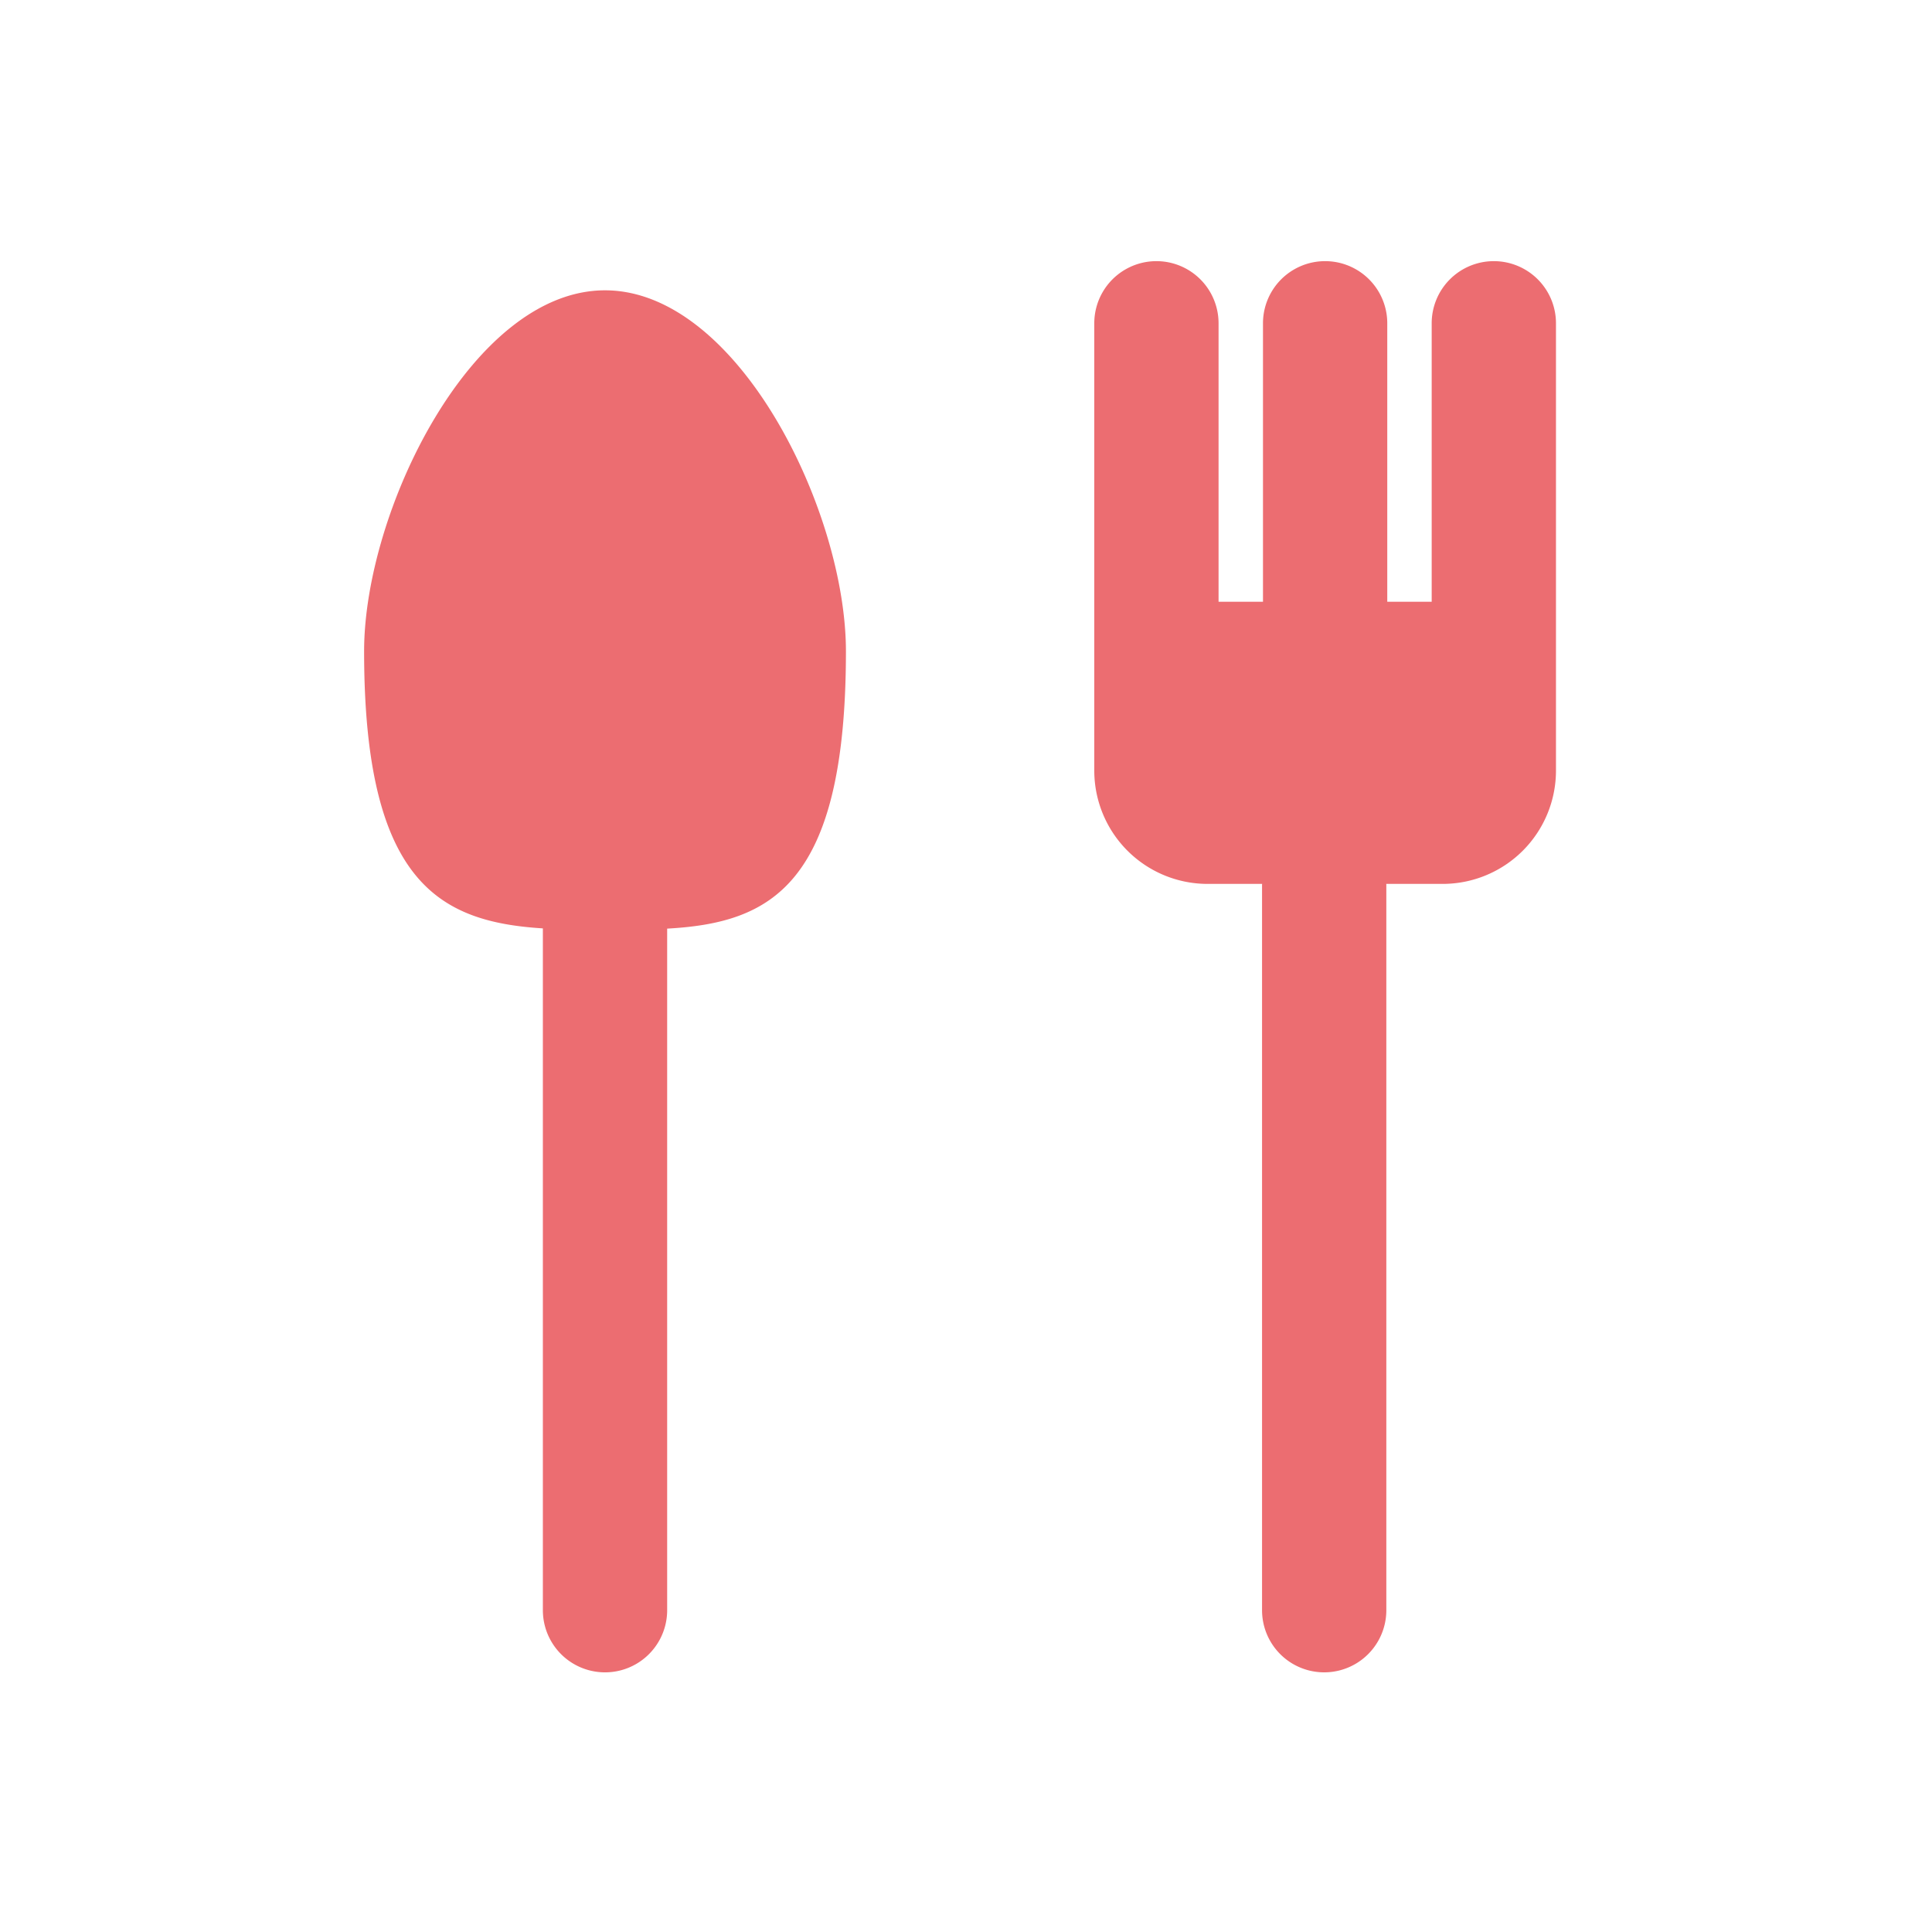 <svg id="レイヤー_2" data-name="レイヤー 2" xmlns="http://www.w3.org/2000/svg" viewBox="0 0 171 171"><defs><style>.cls-1{fill:#ec6d71;}.cls-2{fill:none;}</style></defs><path class="cls-1" d="M74.873,57.64c0-12.404-9.547-31.944-21.323-31.944S32.227,45.236,32.227,57.64c0,20.529,6.713,23.958,15.822,24.531v60.347a5.5,5.5,0,0,0,11.001,0V82.192C68.159,81.686,74.873,78.442,74.873,57.64Z"/><path class="cls-1" d="M132.217,23.114a5.499,5.499,0,0,0-5.499,5.5V53.261h-3.932V28.614a5.5,5.5,0,0,0-11,0V53.261h-3.932V28.614a5.5,5.5,0,0,0-11,0V68.233a10.029,10.029,0,0,0,10,10h4.854c0,.034-.005.068-.005.102v64.183a5.5,5.5,0,0,0,11,0V78.335c0-.034-.005-.068-.005-.102h5.02a10.029,10.029,0,0,0,10-10V28.614A5.499,5.499,0,0,0,132.217,23.114Z"/><rect class="cls-2" width="171" height="171"/></svg>